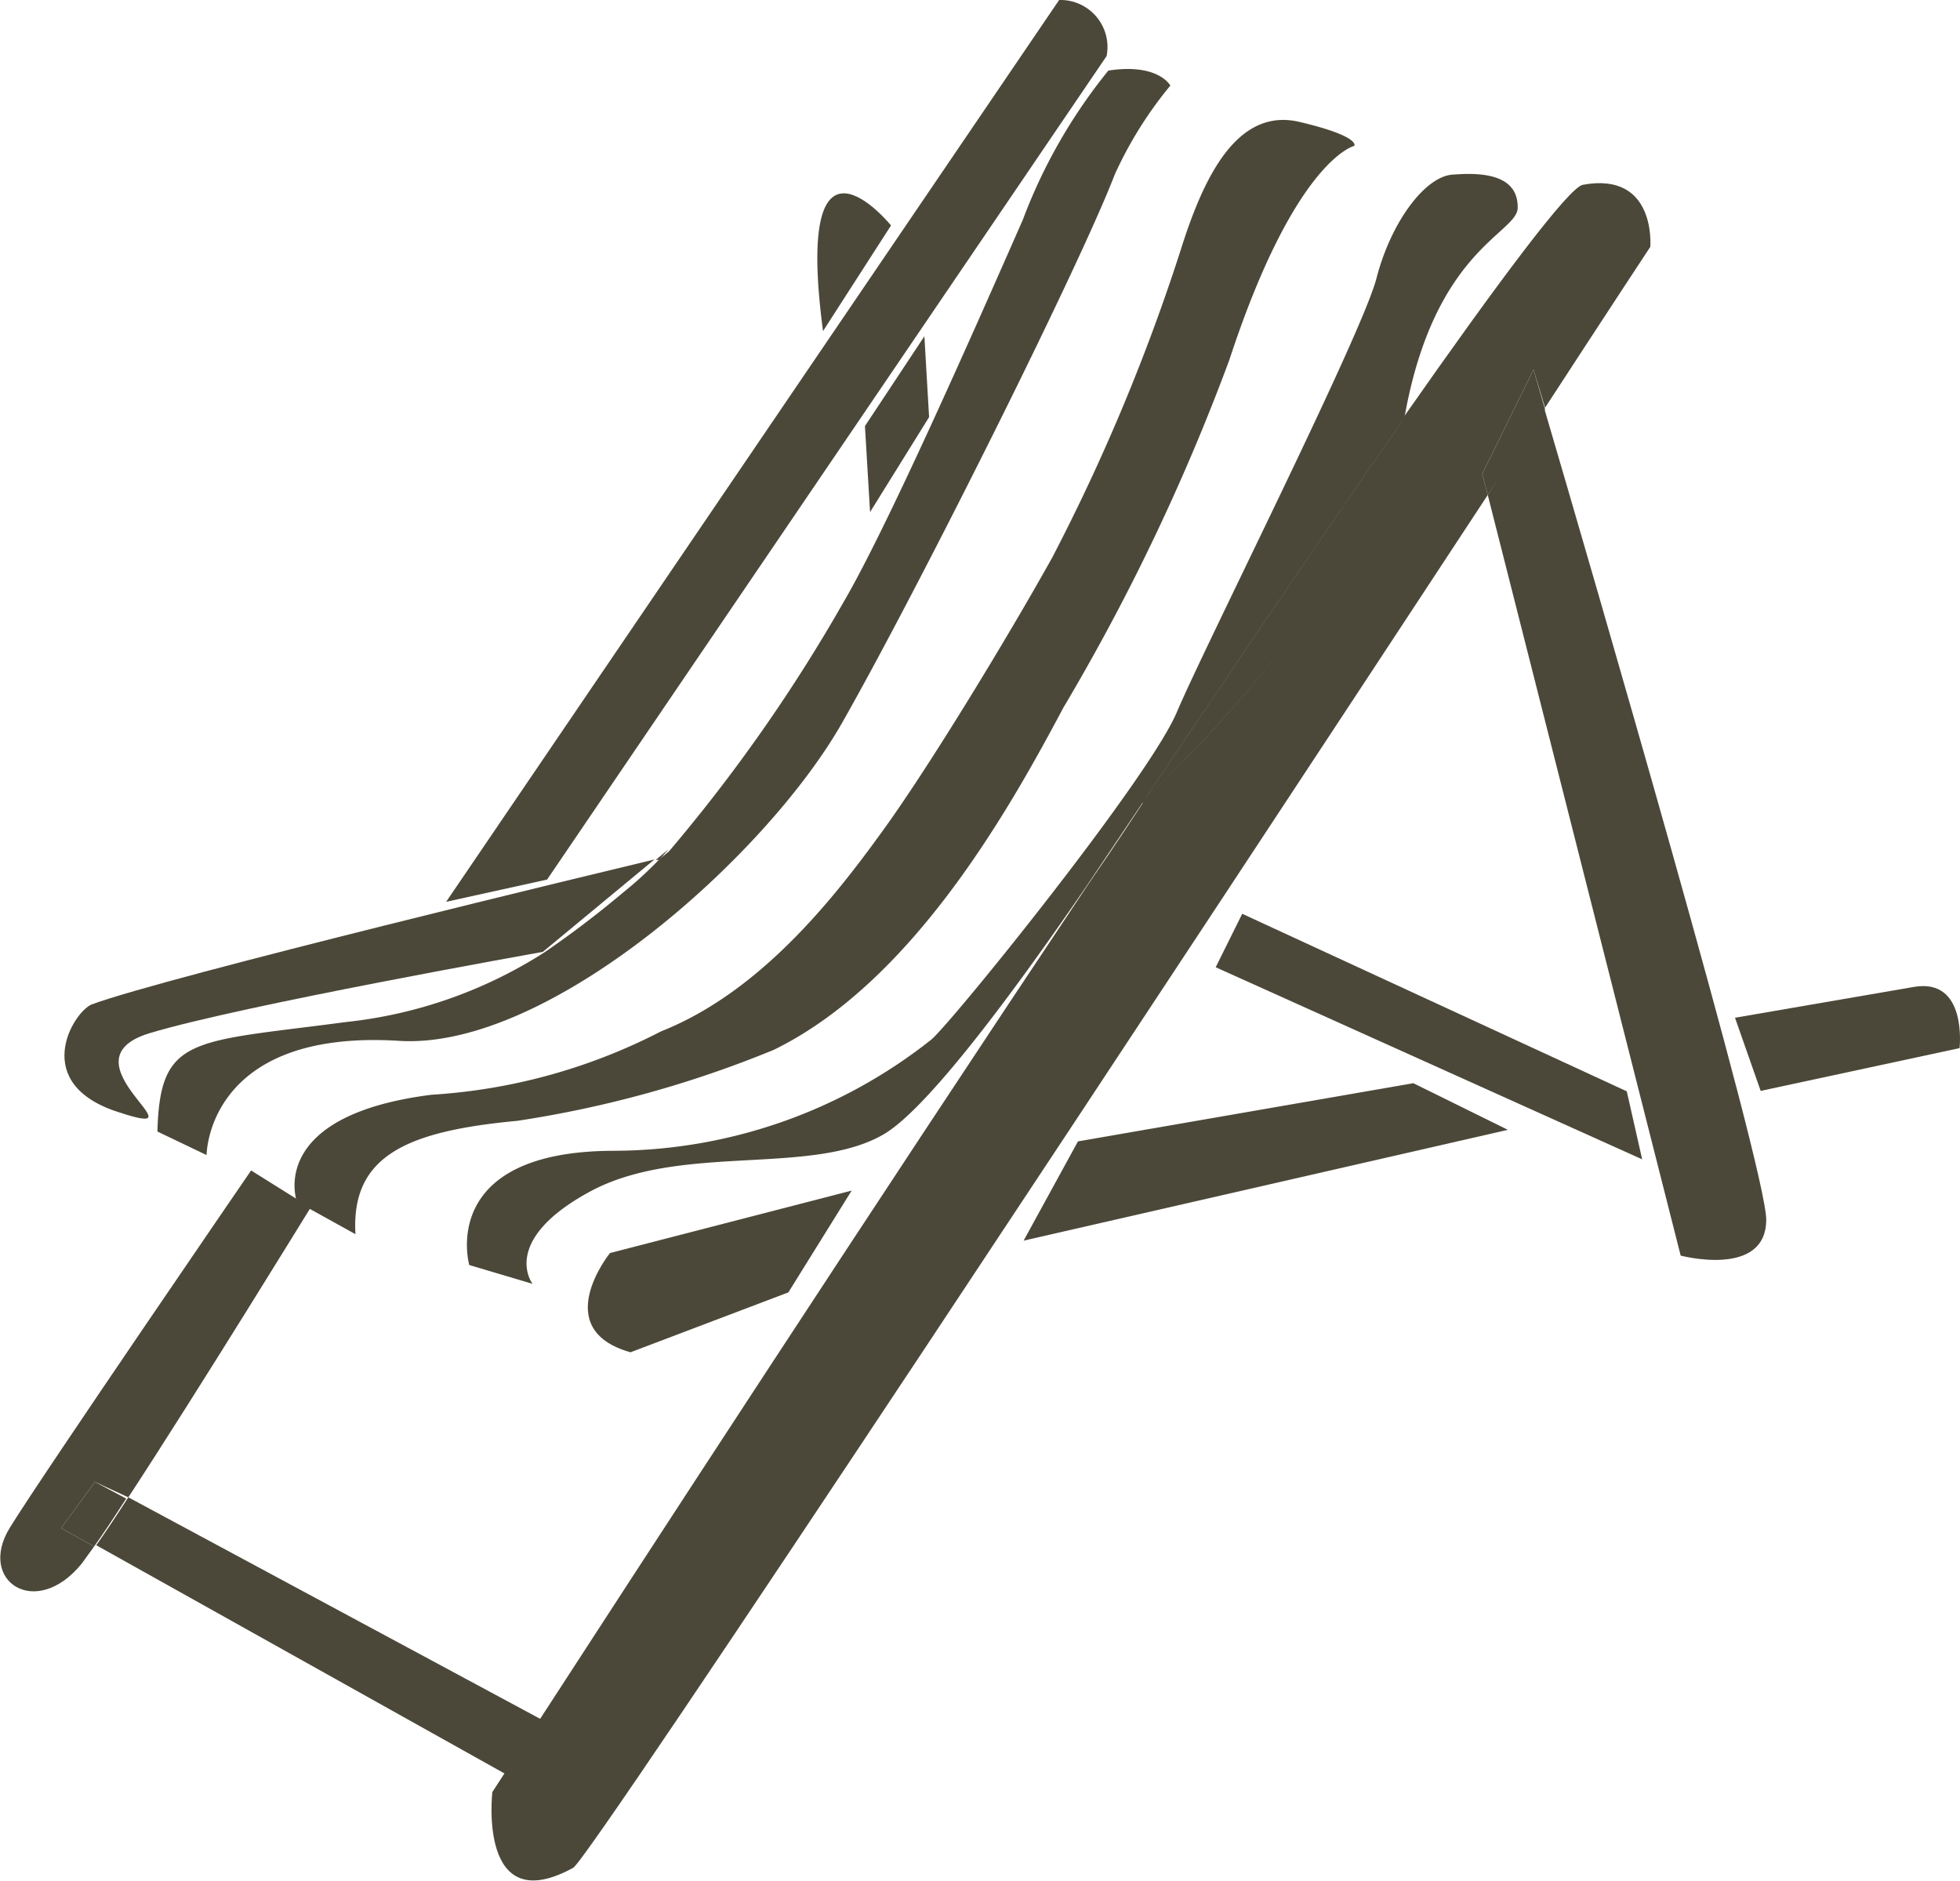 <svg xmlns="http://www.w3.org/2000/svg" viewBox="0 0 45.82 43.97"><defs><style>.cls-1{fill:none;}.cls-2{fill:#4c4839;}</style></defs><title>Asset 1</title><g id="Layer_2" data-name="Layer 2"><g id="Layer_1-2" data-name="Layer 1"><path class="cls-1" d="M14.56,20.86a8.6,8.6,0,0,0,.85-.78l-.08,0-2.61,2.16A23,23,0,0,0,14.56,20.86Z"/><path class="cls-1" d="M26.7,18.78l0-.07h0Z"/><path class="cls-2" d="M35.85,8.64l.27.89c1.51-2.32,2.46-3.76,2.46-3.76S38.73,4,37,4.32c-.33.07-1.94,2.22-4.2,5.45-.69,3.93-6,8.91-6.09,8.94l0,.07c-.12.18-.6.92-1.27,1.89C20.26,28.43,14.85,36.75,12.6,40.22h0l-.37.56-.72,1.11s-.35,3,1.89,1.77c.4-.22,14.44-21.53,21.38-32.09l-.13-.49Z"/><path class="cls-2" d="M34.78,11.57l4.51,17.78s2,.53,2-.84c0-1.19-4.11-15.29-5.2-19Z"/><path class="cls-2" d="M35.85,8.64l-1.2,2.44.13.49,1.34-2Z"/><path class="cls-2" d="M25.87,1.31A1.1,1.1,0,0,0,24.76,0L10.43,21.08l2.36-.52Z"/><path class="cls-2" d="M3,35c-.29.45-.55.84-.75,1.12l9.57,5.35.46-.72c.11-.17.23-.36.37-.56Z"/><path class="cls-2" d="M12.6,40.22c-.14.2-.26.39-.37.56l.37-.56Z"/><path class="cls-2" d="M2.22,34.64,3,35c1.6-2.44,4.26-6.77,4.26-6.77l-1.39-.87S1,34.46.23,35.71s.61,2.16,1.68.84l.29-.4-.77-.43Z"/><path class="cls-2" d="M2.22,34.64l-.79,1.08.77.43c.2-.28.46-.67.75-1.12Z"/><path class="cls-2" d="M18.43,30.21l1.48-2.38-5.65,1.46s-1.44,1.78.48,2.32Z"/><polygon class="cls-2" points="25.2 26.68 23.93 29 35.25 26.41 33.04 25.32 25.2 26.68"/><path class="cls-2" d="M44.74,23.07l-4.18.72.6,1.71,4.65-1S46,22.85,44.74,23.07Z"/><polygon class="cls-2" points="29.04 21.36 28.42 22.61 38.39 27.1 38.03 25.51 29.04 21.36"/><path class="cls-2" d="M15.42,20.08h0a8.6,8.6,0,0,1-.85.78,23,23,0,0,1-1.84,1.4l0,0h0a10.69,10.69,0,0,1-4.64,1.63c-3.61.48-4.35.31-4.41,2.56L4.83,27s0-2.95,4.5-2.67c3.48.22,8.57-4.29,10.36-7.44S25.23,6.24,26.06,4.08A9.28,9.28,0,0,1,27.36,2s-.28-.53-1.45-.35a12.51,12.51,0,0,0-2,3.49c-1.24,2.82-3.16,7.16-4.17,8.9a38.22,38.22,0,0,1-4.1,5.86h0Z"/><path class="cls-2" d="M20.57,19.51c-1.11,1.53-2.82,3.69-5.12,4.6a13.47,13.47,0,0,1-5.36,1.48c-3.88.49-3.15,2.5-3.15,2.5l1.37.76C8.2,27,9.54,26.44,12.09,26.2a25.89,25.89,0,0,0,6-1.66c3.25-1.59,5.51-5.63,6.77-8a49.68,49.68,0,0,0,3.88-8.13c1.54-4.69,2.92-5,2.92-5s.16-.22-1.28-.56-2.23,1.24-2.78,3a46.31,46.31,0,0,1-3,7.18C23.61,14.81,21.68,18,20.57,19.51Z"/><path class="cls-2" d="M26.74,18.72h0c2.23-3.32,4.35-6.45,6.09-8.94h0c.69-3.95,2.64-4.32,2.65-4.92S35,4,34,4.08c-.66,0-1.48,1.1-1.82,2.42s-4,8.57-4.67,10.15S22.17,24,21.76,24.31a12,12,0,0,1-7.39,2.59c-4.16,0-3.4,2.67-3.4,2.67l1.48.44s-.78-1,1.33-2.15,5.17-.36,6.87-1.34c1.11-.64,3.35-3.76,4.78-5.85l1.27-1.89Z"/><path class="cls-2" d="M25.43,20.67c.67-1,1.15-1.71,1.27-1.89Z"/><path class="cls-2" d="M32.83,9.77c-1.74,2.49-3.86,5.62-6.09,8.94C26.78,18.68,32.14,13.7,32.83,9.77Z"/><path class="cls-2" d="M2.78,26c2.09.69-1.43-1.2.72-1.85s9.09-1.88,9.19-1.9l0,0,2.61-2.16c-1,.24-11.41,2.74-13.16,3.39C1.7,23.67.69,25.34,2.78,26Z"/><path class="cls-2" d="M15.63,19.85l-.3.25.08,0Z"/><path class="cls-2" d="M15.42,20.08l.22-.24h0l-.22.23Z"/><path class="cls-2" d="M12.72,22.26l0,0h0Z"/><path class="cls-2" d="M20.83,5.27s-2.29-2.82-1.59,2.47Z"/><polygon class="cls-2" points="20.34 11.97 21.72 9.75 21.61 7.86 20.22 9.96 20.34 11.97"/></g></g></svg>